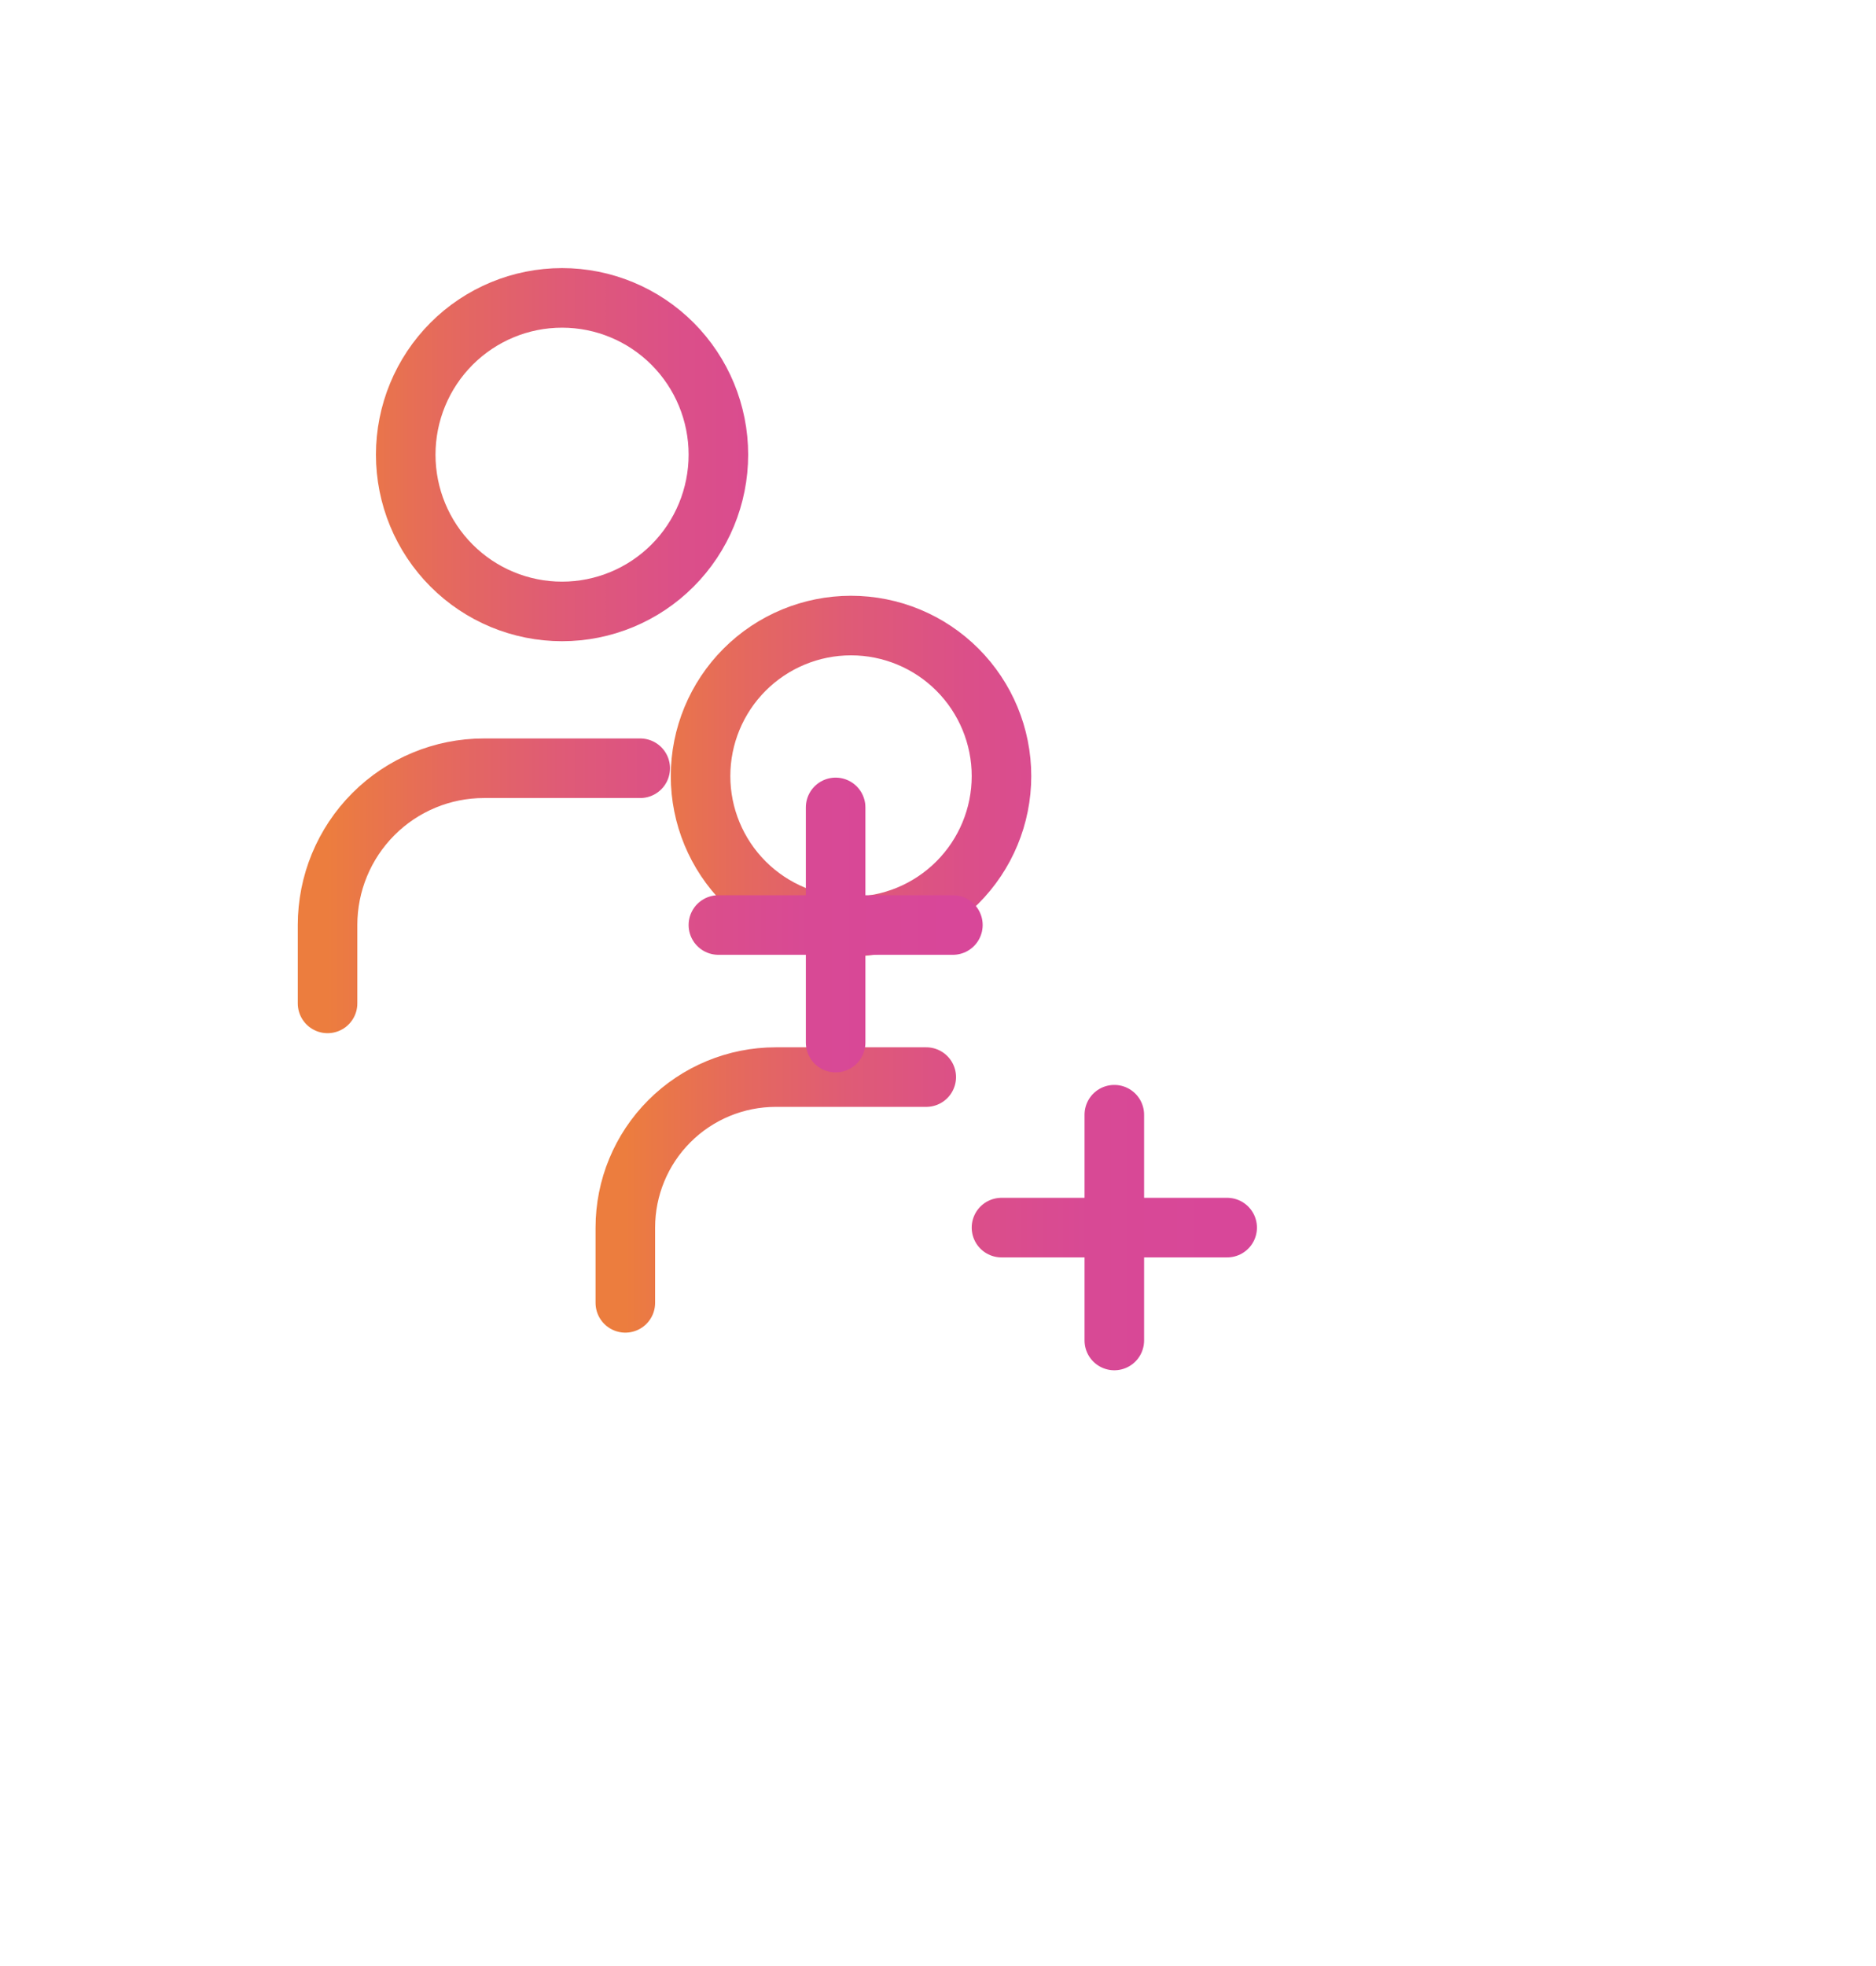 <svg width="63" height="66" viewBox="0 0 63 66" fill="none" xmlns="http://www.w3.org/2000/svg">
<g filter="url(#filter0_f_2837_3515)">
<path d="M33.632 41.211H41.211M37.421 37.421V45M21 43.737V41.211C21 39.87 21.532 38.585 22.48 37.638C23.427 36.69 24.713 36.158 26.053 36.158H31.105M23.526 26.053C23.526 27.393 24.059 28.678 25.006 29.625C25.954 30.573 27.239 31.105 28.579 31.105C29.919 31.105 31.204 30.573 32.152 29.625C33.099 28.678 33.632 27.393 33.632 26.053C33.632 24.713 33.099 23.427 32.152 22.48C31.204 21.532 29.919 21 28.579 21C27.239 21 25.954 21.532 25.006 22.48C24.059 23.427 23.526 24.713 23.526 26.053Z" stroke="url(#paint0_linear_2837_3515)" stroke-width="2" stroke-linecap="round" stroke-linejoin="round"/>
</g>
<path d="M24.125 31.053H32M28.062 27.105V35M11 33.684V31.053C11 29.657 11.553 28.318 12.538 27.331C13.522 26.344 14.858 25.79 16.25 25.79H21.5M13.625 15.263C13.625 16.659 14.178 17.998 15.163 18.985C16.147 19.972 17.483 20.526 18.875 20.526C20.267 20.526 21.603 19.972 22.587 18.985C23.572 17.998 24.125 16.659 24.125 15.263C24.125 13.867 23.572 12.529 22.587 11.541C21.603 10.555 20.267 10 18.875 10C17.483 10 16.147 10.555 15.163 11.541C14.178 12.529 13.625 13.867 13.625 15.263Z" stroke="url(#paint1_linear_2837_3515)" stroke-width="2" stroke-linecap="round" stroke-linejoin="round"/>
<defs>
<filter id="filter0_f_2837_3515" x="-7" y="-5" width="76" height="76" filterUnits="userSpaceOnUse" color-interpolation-filters="sRGB">
<feFlood flood-opacity="0" result="BackgroundImageFix"/>
<feBlend mode="normal" in="SourceGraphic" in2="BackgroundImageFix" result="shape"/>
<feGaussianBlur stdDeviation="10" result="effect1_foregroundBlur_2837_3515"/>
</filter>
<linearGradient id="paint0_linear_2837_3515" x1="21.006" y1="33" x2="41.21" y2="33" gradientUnits="userSpaceOnUse">
<stop stop-color="#EC7D3E"/>
<stop offset="0.18" stop-color="#E56A5C"/>
<stop offset="0.37" stop-color="#DF5B76"/>
<stop offset="0.57" stop-color="#DB4F89"/>
<stop offset="0.78" stop-color="#D84995"/>
<stop offset="1" stop-color="#D84799"/>
</linearGradient>
<linearGradient id="paint1_linear_2837_3515" x1="11.007" y1="22.5" x2="31.999" y2="22.5" gradientUnits="userSpaceOnUse">
<stop stop-color="#EC7D3E"/>
<stop offset="0.18" stop-color="#E56A5C"/>
<stop offset="0.37" stop-color="#DF5B76"/>
<stop offset="0.57" stop-color="#DB4F89"/>
<stop offset="0.78" stop-color="#D84995"/>
<stop offset="1" stop-color="#D84799"/>
</linearGradient>
</defs>
</svg>
